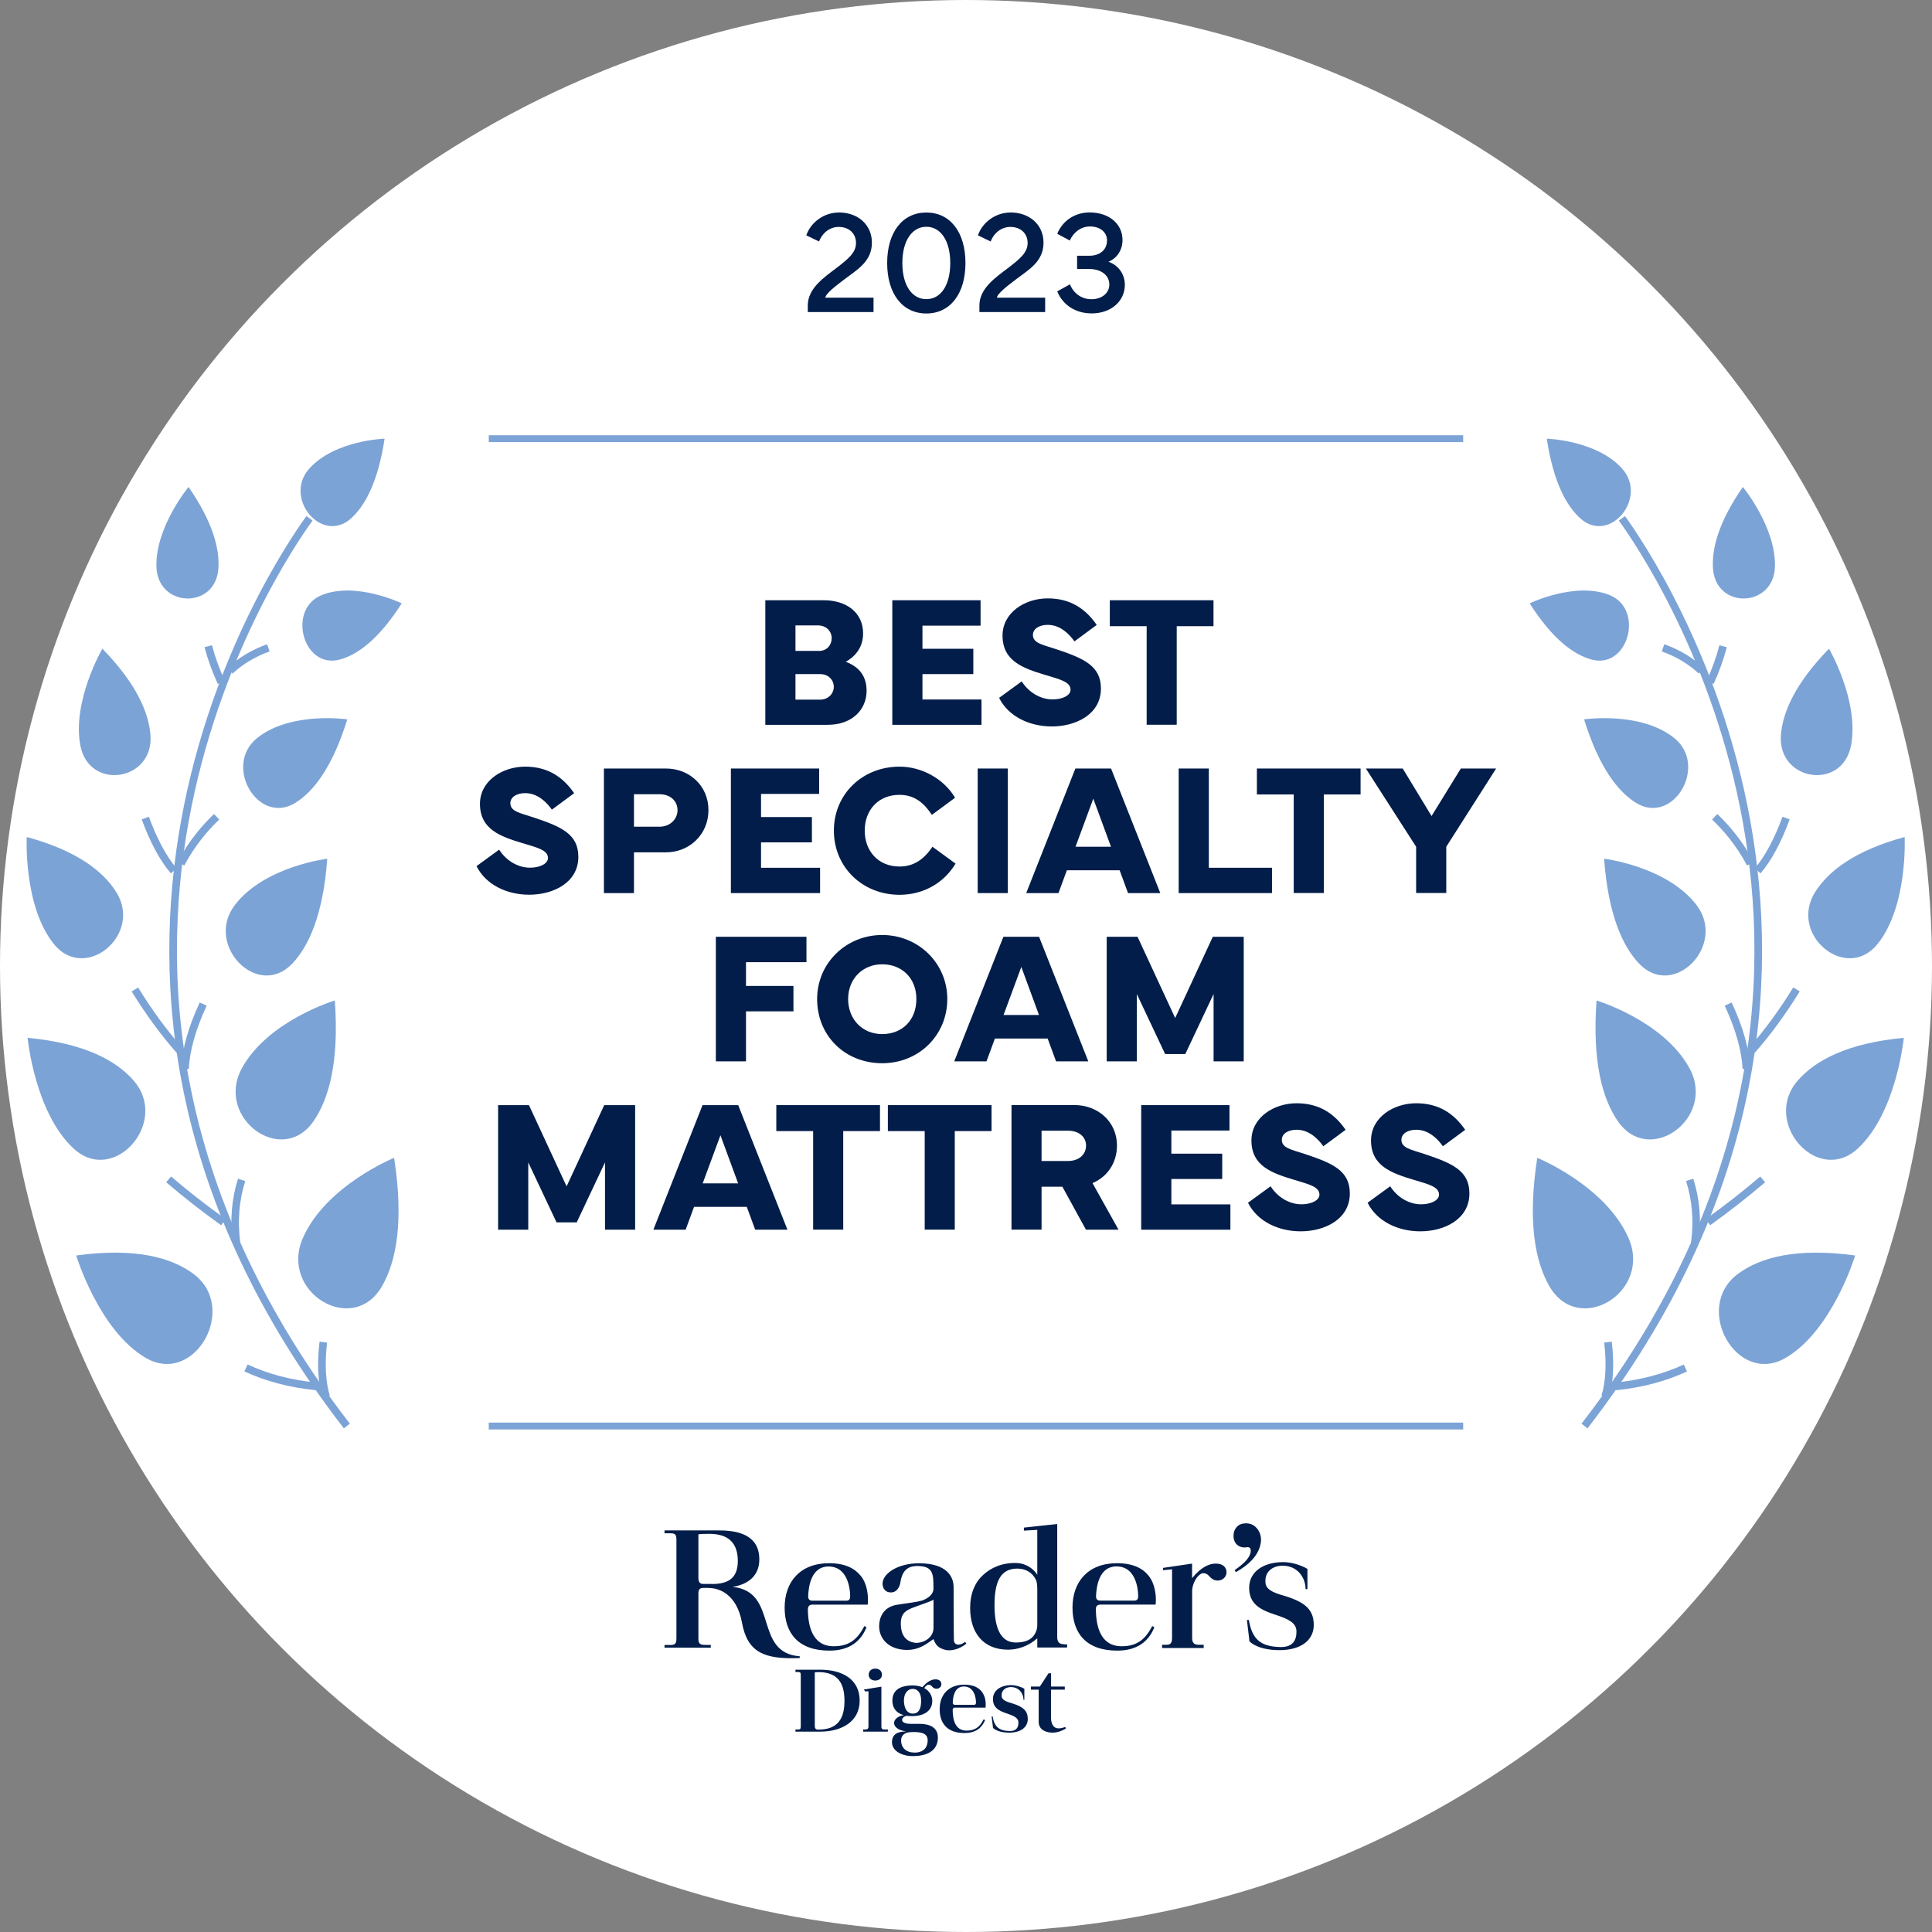 <?xml version="1.0" encoding="UTF-8"?> <svg xmlns="http://www.w3.org/2000/svg" id="Layer_2" data-name="Layer 2" viewBox="0 0 248 248"><rect x="0" y="0" width="248" height="248" fill="#808080" stroke="none"/><defs><style> .cls-1 { fill: #7ca3d6; } .cls-1, .cls-2, .cls-3 { stroke-width: 0px; } .cls-2 { fill: #021d49; } .cls-3 { fill: #fff; } </style></defs><g id="Layer_1-2" data-name="Layer 1"><g><circle class="cls-3" cx="124" cy="124" r="124"></circle><path class="cls-2" d="m91.06,203.85c1.27,0,3.51.81,4.17,4.38.7,3.86,2.81,4.8,7.43,4.6v-.22c-6.01-.46-2.62-8.32-8.63-8.91,2.02-.31,3.45-1.45,3.44-3.54,0-2-1.11-3.71-5.13-3.71h-7.04v.37h.78c.57,0,.75.16.75.82v12.64c0,.72-.18.88-.78.88h-.75v.34h0s5.94.01,5.94.01h0v-.36h-.72c-.69,0-.88-.18-.87-.88v-5.75s0-.03,0-.03c0-.39.15-.66.61-.66h.79Zm13.53,10.83c.15-.03.31-.04.46-.04,2.48,0,3.35,1.39,3.35,3.69s-.87,3.69-3.35,3.69h-.07c-.25,0-.39-.15-.39-.45v-6.89Zm-2.48-.33v.28h.4c.16,0,.28.06.28.34v6.69c0,.28-.12.34-.28.34h-.4v.28h3.17c2.75,0,5.07-1.27,5.07-3.98s-2.18-3.97-5.07-3.97h-3.17Zm17.06,1.91c.42-.01.4.28.76.46.51.19.91-.15.91-.52s-.25-.63-.76-.63c-.46,0-1.05.25-1.66,1h-.01c-.36-.13-.82-.22-1.21-.22-1.88,0-2.66.75-2.65,1.99.02,1.58,1.49,1.82,1.49,1.82-.7.09-1.27.51-1.27,1,0,.7.93,1.02,1.46,1.06v.03c-.52.04-1.66.07-1.73,1.29-.07,1.18,1.21,1.87,2.63,1.88,2.35.01,3.26-1.03,3.26-2.38s-1.12-1.76-2.39-1.76h-1.11c-.84,0-1.09-.28-1.09-.49,0-.34.37-.48.54-.54.22.03.66.04.79.04,1.14,0,2.54-.46,2.54-1.96,0-.56-.28-1.24-1.03-1.64.18-.28.39-.43.53-.43Zm-1.9,6.07c1.2,0,1.85.27,1.81,1.15-.06,1.14-.87,1.49-1.64,1.49h-.01c-1.09,0-1.75-.58-1.76-1.55-.01-.33.12-.63.37-.81.25-.19.52-.28,1.24-.28Zm-.07-2.36c-.72,0-1.12-.58-1.17-1.6-.03-1.05.54-1.58,1.12-1.58.52,0,1.11.36,1.09,1.58-.01.99-.31,1.58-1.05,1.6Zm19.42-8.91c-.69.01-.91-.34-.91-.91v-14.52l-4.28.46v.39l1.72-.1v5.77c-.52-.85-1.53-1.46-2.57-1.51-1.88-.09-3.39.6-4.36,1.51-1.06.94-1.69,2.39-1.69,4.26,0,3.15,1.66,5.35,4.87,5.35,1.23,0,2.62-.45,3.75-1.46v1.18h3.83v-.4h-.36Zm-3.47-2.73c0,.45,0,.79-.18,1.15-.45,1.06-1.44,1.36-2.59,1.36-2.14,0-2.72-2.29-2.72-4.78,0-2.78.63-4.71,2.92-4.71,1.11,0,1.97.55,2.38,1.42.18.36.19.82.19,1.39v4.17h0Zm-9.27,2.42c-.27.24-.57.34-.82.36-.49.04-.6-.4-.61-.48-.03-.57-.04-6.9-.04-6.9,0-1.29-.81-3.06-4.44-3.06-2.74,0-4.59,1.3-4.68,2.53-.04.7.4,1.24,1.08,1.21.04,0,.07,0,.12-.01h.04s.09-.01.13-.03c.05-.01.07-.03.1-.03.66-.27.79-1.09.79-1.09.24-1.49.78-2.27,2.36-2.23,1.87.06,1.91,1.06,1.91,2.76v.22c-.01.21-.12.93-1.38,1.43-.96.28-2.2.37-3.38.58-1.73.31-2.21,1.7-2.21,2.73,0,1.63,1.23,2.99,3.47,3.05,1.76.04,2.78-.91,3.5-1.39.33.84.64,1.15,1.55,1.39.54.15,1.69.01,2.68-.81l-.18-.24Zm-4.05-1.81c0,1.46-1.55,2.02-2.32,1.94-1.38-.15-1.88-1.2-1.88-2.44,0-1.02.33-1.61,1.45-2.03.91-.36,2.21-.76,2.75-1.06v3.59Zm-6.41,13.07c-.07-.01-.28-.06-.28-.33v-5.17l-2.27.37.22.25s.37-.04.39-.04v4.57c0,.28-.21.33-.28.34h-.4v.28h3.17v-.28h-.54Zm-1.06-6.29c.51,0,.85-.32.85-.75.01-.45-.34-.78-.84-.78h-.01c-.52,0-.85.33-.85.78s.33.75.85.75Zm-20.98-12.4h-1.11s-.61.06-.61-.64c0,0-.01-.01-.01-.03v-5.69c.21-.06.85-.07,1.38-.07,1.7,0,3.68.54,3.68,3.47,0,2.18-1.17,2.97-3.32,2.97Zm49.8,2.65h7.16s.12-.87-.1-1.9c-.12-.6-.36-1.27-.84-1.85,0-.01-.01-.01-.01-.01-.7-.87-1.93-1.55-4.01-1.55-3.75,0-5.71,2.42-5.71,5.69s1.73,5.53,5.74,5.53c2.66,0,4.07-1.26,4.77-3l-.28-.15c-.94,1.85-2.09,2.59-3.93,2.59-2.72-.01-3.27-2.56-3.3-4.74v-.06c0-.34.22-.54.52-.54Zm2.11-4.9c2.93-.01,2.81,3.88,2.81,3.9,0,.55-.52.49-.52.49h-4.38s-.51.03-.51-.52v-.03c.05-1.28.39-3.82,2.6-3.84Zm-20.74,18.13h3.96s.07-.48-.04-1.06c-.07-.33-.21-.69-.46-1.02h-.01c-.39-.49-1.06-.87-2.21-.87-2.08,0-3.17,1.35-3.17,3.15s.96,3.06,3.19,3.06c1.48,0,2.24-.7,2.65-1.67l-.21-.07c-.51,1.03-1.15,1.43-2.18,1.43-1.49-.01-1.76-1.42-1.78-2.63v-.03c0-.19.12-.3.28-.3Zm1.16-2.72c1.63,0,1.57,2.09,1.57,2.09,0,.31-.28.27-.28.27h-2.42s-.28.01-.28-.28h0c.02-.73.21-2.06,1.42-2.08Zm-19.48-10.5h7.15s.12-.87-.09-1.9c-.12-.6-.36-1.27-.84-1.85h-.01c-.72-.88-1.93-1.57-4.01-1.57-3.75,0-5.71,2.42-5.71,5.69s1.73,5.53,5.74,5.53c2.66,0,4.07-1.26,4.77-3l-.28-.15c-.94,1.85-2.09,2.59-3.95,2.59-2.71-.01-3.27-2.56-3.3-4.74.01-.01.01-.03.01-.06,0-.34.23-.54.52-.54Zm2.09-4.9c2.93-.01,2.81,3.88,2.81,3.9,0,.55-.52.49-.52.49h-4.36s-.51.03-.51-.52v-.03c.04-1.28.39-3.82,2.59-3.84Zm49.74-.37c-.85,0-1.9.46-3.04,1.87v-1.87l-3.72.55v.3s.82-.09,1.15-.12v8.85c0,.37-.06.84-.67.84h-.61v.42h5.34v-.42h-.66c-.48,0-.82-.19-.82-.84v-6.2c.15-1.36,1-2.15,1.39-2.15.75,0,.73.54,1.39.85.9.34,1.63-.27,1.63-.96,0-.64-.45-1.12-1.38-1.12Zm-24.68,17.48c0-.75-.52-1.63-1.62-1.63-.61,0-1.27.36-1.18,1.21.06.55.93.75,1.41.9,1.39.43,1.94.97,1.94,1.99s-.85,1.75-2.38,1.75c-.75,0-1.58-.15-2.08-.6l-.18-1.49h.13c.22,1.33.81,1.85,2.17,1.88.88.03,1.15-.48,1.14-1.09,0-.63-.66-.88-1.45-1.15-1.12-.36-1.82-.79-1.82-1.87s.96-1.78,2.36-1.78c.55,0,1.23.21,1.67.46v1.42h-.12Zm3.53-1.3v3.57c.01,1.08.49,1.4.96,1.4.31,0,.57-.07.88-.19l.07.22c-.49.27-1.02.52-1.73.52-.51,0-1.76-.18-1.76-1.4v-4.12h-1v-.4h1.15l1.11-1.7h.33v1.7h1.76v.4h-1.77Zm23.56-15.33c.57-.4,1-.75,1.3-1.05.52-.52.78-1.02.78-1.46,0-.13-.03-.24-.09-.33-.08-.07-.16-.12-.28-.12-.22.03-.36.04-.42.04-.4,0-.75-.13-1.02-.4-.27-.28-.4-.64-.4-1.08,0-.48.15-.87.43-1.17.28-.3.67-.45,1.17-.45.54,0,1,.19,1.36.6.37.39.55.94.57,1.4.02.81-.31,1.82-1.21,2.76-.48.51-1.15,1.02-2.02,1.51l-.16-.27Zm9.12,2.42c0-1.36-.94-3-2.96-3-1.15,0-2.36.67-2.18,2.26.1,1.02,1.7,1.39,2.59,1.66,2.57.81,3.6,1.78,3.6,3.69s-1.58,3.23-4.41,3.23c-1.38,0-2.92-.27-3.84-1.12l-.33-2.75h.25c.42,2.45,1.48,3.41,4.02,3.47,1.63.04,2.11-.88,2.09-2.02,0-1.15-1.23-1.64-2.69-2.12-2.09-.67-3.38-1.46-3.38-3.47s1.76-3.29,4.38-3.29c1.02,0,2.26.37,3.1.87v2.6h-.24Z"></path><g><path class="cls-2" d="m98.24,93.04v-15.99h7.48c2.98,0,5.07,1.61,5.07,4.26,0,1.6-.8,2.83-2.22,3.64,1.88.71,2.67,2.01,2.67,3.72,0,2.42-1.86,4.37-4.99,4.37h-8Zm6.87-9.48c1.07,0,1.65-.8,1.65-1.64s-.64-1.64-1.77-1.64h-2.88v3.27h3Zm.15,6.25c1.12,0,1.77-.84,1.77-1.62,0-.87-.64-1.66-1.77-1.66h-3.15v3.28h3.15Z"></path><path class="cls-2" d="m114.53,77.05h11.34v3.26h-7.46v2.97h6.53v3.25h-6.53v3.26h7.58v3.25h-11.45v-15.99Z"></path><path class="cls-2" d="m131.16,87.48c.91,1.41,2.4,2.3,3.96,2.3,1.26,0,2.3-.51,2.3-1.24,0-1.02-1.35-1.33-3.27-1.91-2.86-.86-5.46-1.78-5.46-5.05,0-2.94,2.87-4.77,5.8-4.77s4.87,1.35,6.29,3.41l-2.86,2.11c-.71-1.01-1.87-2.12-3.43-2.12-1.12,0-1.9.53-1.9,1.29,0,1.06,1.22,1.25,2.95,1.82,3.61,1.2,5.78,2.15,5.78,5.07,0,3.33-3.25,4.86-6.3,4.86-2.87,0-5.57-1.27-6.77-3.67l2.91-2.12Z"></path><path class="cls-2" d="m142.46,77.05h13.31v3.33h-4.72v12.65h-3.86v-12.65h-4.73v-3.33Z"></path><path class="cls-2" d="m64.08,109.08c.91,1.41,2.4,2.3,3.96,2.3,1.26,0,2.3-.51,2.3-1.24,0-1.02-1.35-1.33-3.27-1.91-2.86-.86-5.46-1.78-5.46-5.05,0-2.94,2.87-4.77,5.8-4.77s4.87,1.35,6.29,3.41l-2.86,2.11c-.71-1.01-1.87-2.12-3.43-2.12-1.12,0-1.9.53-1.9,1.29,0,1.06,1.22,1.25,2.95,1.82,3.61,1.2,5.78,2.15,5.78,5.07,0,3.33-3.25,4.86-6.3,4.86-2.87,0-5.57-1.27-6.77-3.67l2.91-2.12Z"></path><path class="cls-2" d="m77.52,114.64v-15.99h7.96c3.01,0,5.46,2.21,5.46,5.34s-2.45,5.42-5.46,5.42h-4.1v5.23h-3.86Zm3.86-8.52h3.26c1.46,0,2.33-1.05,2.33-2.12,0-1.13-.86-2.05-2.33-2.05h-3.26v4.17Z"></path><path class="cls-2" d="m93.81,98.65h11.34v3.26h-7.46v2.97h6.53v3.25h-6.53v3.26h7.58v3.25h-11.45v-15.99Z"></path><path class="cls-2" d="m107.04,106.63c0-4.71,3.68-8.22,8.43-8.22,2.84,0,5.67,1.55,7.13,3.99l-2.98,2.2c-.98-1.48-2.19-2.57-4.16-2.57-2.7,0-4.46,1.93-4.46,4.59s1.77,4.61,4.46,4.61c1.78,0,3.12-.87,4.23-2.54l2.97,2.17c-1.52,2.52-4.17,4-7.19,4-4.74,0-8.43-3.53-8.43-8.24Z"></path><path class="cls-2" d="m129.37,114.64h-3.87v-15.99h3.87v15.99Z"></path><path class="cls-2" d="m138.03,98.65h4.59l6.32,15.99h-4.14l-1.08-2.93h-6.77l-1.08,2.93h-4.14l6.31-15.99Zm.02,10.04h4.56l-2.27-6.17-2.28,6.17Z"></path><path class="cls-2" d="m163.28,114.64h-11.98v-15.99h3.87v12.74h8.11v3.25Z"></path><path class="cls-2" d="m161.34,98.65h13.31v3.33h-4.72v12.65h-3.86v-12.65h-4.73v-3.33Z"></path><path class="cls-2" d="m180.06,98.65l3.7,6.1,3.76-6.1h4.53l-6.4,10.04v5.94h-3.87v-5.94l-6.45-10.04h4.74Z"></path><path class="cls-2" d="m91.89,120.25h11.63v3.26h-7.76v3.05h6.09v3.26h-6.09v6.42h-3.87v-15.99Z"></path><path class="cls-2" d="m104.89,128.24c0-4.61,3.72-8.22,8.35-8.22s8.36,3.61,8.36,8.22-3.61,8.24-8.36,8.24-8.35-3.5-8.35-8.24Zm3.98,0c0,2.55,1.78,4.5,4.37,4.5s4.39-1.8,4.39-4.5-1.88-4.46-4.39-4.46-4.37,1.87-4.37,4.46Z"></path><path class="cls-2" d="m128.79,120.25h4.59l6.32,15.99h-4.14l-1.08-2.93h-6.77l-1.08,2.93h-4.14l6.31-15.99Zm.02,10.04h4.56l-2.27-6.17-2.28,6.17Z"></path><path class="cls-2" d="m142.05,120.25h3.97l4.83,10.43,4.83-10.43h3.97v15.99h-3.87v-8.64l-3.63,7.7h-2.59l-3.63-7.7v8.64h-3.87v-15.99Z"></path><path class="cls-2" d="m63.93,141.86h3.97l4.83,10.43,4.83-10.43h3.97v15.99h-3.87v-8.64l-3.63,7.7h-2.59l-3.63-7.7v8.64h-3.87v-15.99Z"></path><path class="cls-2" d="m90.17,141.86h4.59l6.32,15.99h-4.14l-1.08-2.93h-6.77l-1.08,2.93h-4.14l6.31-15.99Zm.02,10.04h4.56l-2.27-6.17-2.28,6.17Z"></path><path class="cls-2" d="m99.65,141.86h13.31v3.33h-4.72v12.65h-3.86v-12.65h-4.73v-3.33Z"></path><path class="cls-2" d="m113.97,141.86h13.31v3.33h-4.72v12.65h-3.86v-12.65h-4.73v-3.33Z"></path><path class="cls-2" d="m129.84,157.84v-15.99h8.08c3.01,0,5.46,2.13,5.46,5.19,0,2.28-1.28,4.04-3.14,4.83l3.34,5.98h-4.18l-3.03-5.52h-2.67v5.51h-3.86Zm3.86-8.81h3.38c1.46,0,2.33-.86,2.33-1.99,0-1.06-.86-1.9-2.33-1.9h-3.38v3.88Z"></path><path class="cls-2" d="m146.48,141.86h11.34v3.26h-7.46v2.97h6.53v3.25h-6.53v3.26h7.58v3.25h-11.45v-15.99Z"></path><path class="cls-2" d="m163.11,152.29c.91,1.41,2.4,2.3,3.96,2.3,1.26,0,2.3-.51,2.3-1.24,0-1.02-1.35-1.33-3.27-1.91-2.86-.86-5.46-1.78-5.46-5.05,0-2.94,2.87-4.77,5.8-4.77s4.87,1.35,6.29,3.41l-2.86,2.11c-.71-1.01-1.87-2.12-3.43-2.12-1.12,0-1.9.53-1.9,1.29,0,1.06,1.22,1.25,2.95,1.82,3.61,1.2,5.78,2.15,5.78,5.07,0,3.33-3.25,4.86-6.3,4.86-2.87,0-5.57-1.27-6.77-3.67l2.91-2.12Z"></path><path class="cls-2" d="m178.46,152.29c.91,1.41,2.4,2.3,3.96,2.3,1.26,0,2.3-.51,2.3-1.24,0-1.02-1.35-1.33-3.27-1.91-2.86-.86-5.46-1.78-5.46-5.05,0-2.94,2.87-4.77,5.8-4.77s4.87,1.35,6.29,3.41l-2.86,2.11c-.71-1.01-1.87-2.12-3.43-2.12-1.12,0-1.9.53-1.9,1.29,0,1.06,1.22,1.25,2.95,1.82,3.61,1.2,5.78,2.15,5.78,5.07,0,3.33-3.25,4.86-6.3,4.86-2.87,0-5.57-1.27-6.77-3.67l2.91-2.12Z"></path></g><g><path class="cls-2" d="m107.66,27.27c2.49,0,4.26,1.6,4.26,3.87,0,2.43-1.86,3.45-3.52,4.71-1.06.8-2.42,1.84-2.46,2.36h6.19v1.85h-8.44v-.84c0-2.22,2.11-3.62,3.68-4.82,1.55-1.19,2.51-1.98,2.51-3.21s-.9-2.06-2.22-2.06c-1.08,0-2.08.7-2.52,1.87l-1.64-.79c.6-1.73,2.32-2.93,4.16-2.93Z"></path><path class="cls-2" d="m113.88,33.76c0-3.94,1.96-6.48,5.03-6.48s5.02,2.54,5.02,6.48-1.95,6.48-5.02,6.48-5.03-2.53-5.03-6.48Zm1.95,0c0,2.86,1.23,4.64,3.08,4.64s3.07-1.78,3.07-4.64-1.23-4.65-3.07-4.65-3.08,1.8-3.08,4.65Z"></path><path class="cls-2" d="m129.69,27.27c2.49,0,4.26,1.6,4.26,3.87,0,2.43-1.86,3.45-3.52,4.71-1.06.8-2.42,1.84-2.46,2.36h6.19v1.85h-8.44v-.84c0-2.22,2.11-3.62,3.68-4.82,1.55-1.19,2.51-1.98,2.51-3.21s-.9-2.06-2.22-2.06c-1.08,0-2.08.7-2.52,1.87l-1.64-.79c.6-1.73,2.32-2.93,4.16-2.93Z"></path><path class="cls-2" d="m137.35,36.51c.47,1.17,1.5,1.9,2.76,1.9,1.33,0,2.29-.8,2.29-1.88,0-1.19-1.05-2-2.57-2h-1.57v-1.7h1.57c1.19,0,2.27-.62,2.27-1.98,0-1.05-.9-1.78-2.19-1.78s-2.22.93-2.58,1.81l-1.62-.87c.7-1.7,2.28-2.74,4.16-2.74,2.49,0,4.22,1.46,4.22,3.55,0,1.26-.71,2.35-1.81,2.78,1.27.43,2.11,1.59,2.11,2.95,0,2.13-1.79,3.68-4.25,3.68-2.06,0-3.71-1.06-4.43-2.83l1.63-.9Z"></path></g><g><g><path class="cls-1" d="m203.78,183.35l-.77-.6c44.54-57.66,8.99-110.14,4.79-115.93l.79-.57c4.24,5.85,40.17,58.88-4.81,117.1Z"></path><path class="cls-1" d="m219.96,87.8l-.89-.41c.69-1.49,1.24-3.03,1.64-4.56l.95.25c-.42,1.59-.99,3.18-1.7,4.73Z"></path><path class="cls-1" d="m218.06,86.46c-1.31-1.23-2.9-2.18-4.75-2.84l.33-.92c1.97.7,3.68,1.73,5.09,3.05l-.67.71Z"></path><path class="cls-1" d="m225.99,112.11l-.74-.64c1.3-1.52,2.5-3.75,3.56-6.63l.92.34c-1.1,2.99-2.36,5.32-3.74,6.93Z"></path><path class="cls-1" d="m224.25,111.1c-1.4-2.69-3.2-4.69-4.48-5.9l.67-.71c1.33,1.26,3.21,3.36,4.67,6.16l-.87.45Z"></path><path class="cls-1" d="m225.25,135.14l-.73-.65c1.99-2.25,3.9-4.86,5.67-7.74l.83.51c-1.8,2.93-3.74,5.58-5.77,7.88Z"></path><path class="cls-1" d="m223.68,137.23c-.09-2.32-.89-5.13-2.29-8.14l.89-.41c1.48,3.17,2.28,6.03,2.38,8.51l-.98.04Z"></path><path class="cls-1" d="m219.53,157.28l-.57-.79c2.44-1.75,4.8-3.59,6.99-5.47l.63.74c-2.22,1.9-4.59,3.75-7.06,5.52Z"></path><path class="cls-1" d="m218.04,159.59l-.97-.13c.37-2.73.15-5.37-.64-7.86l.93-.3c.83,2.62,1.06,5.41.67,8.28Z"></path><path class="cls-1" d="m207.4,178.45l-.1-.97c3.22-.32,6.2-1.1,8.84-2.32l.41.89c-2.74,1.27-5.82,2.08-9.15,2.41Z"></path><path class="cls-1" d="m206.52,179.42l-.94-.29c.54-1.77.66-4.12.34-6.79l.97-.12c.34,2.85.22,5.27-.38,7.2Z"></path></g><path class="cls-1" d="m205.91,110.23s8.06.97,11.86,5.94c3.93,5.13-2.92,12.17-7.35,7.54-2.14-2.24-3.98-6.29-4.51-13.48Z"></path><path class="cls-1" d="m244.49,107.44s.44,8.81-3.45,13.7c-4.01,5.05-11.51-1.15-8.03-6.65,1.68-2.66,5.05-5.3,11.48-7.05Z"></path><path class="cls-1" d="m204.95,128.43s8.6,2.59,11.93,8.71c3.44,6.33-5.13,12.67-9.2,6.79-1.97-2.84-3.31-7.59-2.74-15.51Z"></path><path class="cls-1" d="m244.38,133.22s-.93,9.66-5.94,14.24c-5.17,4.73-12.33-3.43-7.67-8.76,2.25-2.58,6.34-4.8,13.61-5.48Z"></path><path class="cls-1" d="m197.32,148.62s8.76,3.56,11.72,10.29c3.06,6.95-6.43,12.71-10.17,6.17-1.81-3.16-2.81-8.26-1.54-16.46Z"></path><path class="cls-1" d="m238.14,161.15s-2.91,9.67-8.96,13.17c-6.25,3.61-11.94-6.46-6.09-10.8,2.83-2.1,7.47-3.4,15.05-2.36Z"></path><path class="cls-1" d="m203.35,92.34s7.23-1.06,11.54,2.38c4.46,3.55-.12,11.32-4.91,8.32-2.32-1.45-4.73-4.55-6.64-10.7Z"></path><path class="cls-1" d="m234.78,83.27s3.9,6.71,2.83,12.41c-1.11,5.89-9.5,4.6-9-1.38.24-2.89,1.83-6.58,6.17-11.03Z"></path><path class="cls-1" d="m196.35,77.45s5.83-2.82,10.23-1.08c4.54,1.8,2.45,9.54-2.25,8.3-2.27-.6-5-2.56-7.98-7.22Z"></path><path class="cls-1" d="m198.55,56.31s6.38.19,9.66,3.83c3.39,3.75-1.57,9.75-5.32,6.43-1.81-1.61-3.49-4.66-4.34-10.26Z"></path><path class="cls-1" d="m223.72,62.51s4.27,5.16,4.12,10.25c-.16,5.26-7.57,5.49-7.95.25-.18-2.54.69-5.97,3.83-10.5Z"></path></g><g><g><path class="cls-1" d="m44.14,183.35c-44.98-58.22-9.05-111.25-4.81-117.1l.79.57c-4.2,5.79-39.75,58.27,4.79,115.93l-.77.6Z"></path><path class="cls-1" d="m27.96,87.8c-.71-1.54-1.29-3.13-1.7-4.73l.95-.25c.4,1.54.96,3.07,1.65,4.56l-.89.41Z"></path><path class="cls-1" d="m29.86,86.46l-.67-.71c1.41-1.32,3.12-2.34,5.09-3.05l.33.92c-1.84.66-3.44,1.61-4.75,2.84Z"></path><path class="cls-1" d="m21.93,112.11c-1.38-1.61-2.64-3.94-3.74-6.93l.92-.34c1.06,2.88,2.26,5.11,3.56,6.63l-.74.64Z"></path><path class="cls-1" d="m23.67,111.1l-.87-.45c1.46-2.8,3.34-4.9,4.67-6.16l.67.71c-1.27,1.21-3.08,3.22-4.48,5.9Z"></path><path class="cls-1" d="m22.67,135.14c-2.02-2.29-3.96-4.94-5.77-7.87l.83-.51c1.78,2.89,3.68,5.49,5.67,7.74l-.73.65Z"></path><path class="cls-1" d="m24.24,137.23l-.98-.04c.1-2.48.9-5.34,2.38-8.51l.89.41c-1.4,3.01-2.2,5.82-2.29,8.14Z"></path><path class="cls-1" d="m28.39,157.28c-2.46-1.76-4.84-3.62-7.06-5.52l.63-.74c2.2,1.88,4.55,3.72,7,5.47l-.57.79Z"></path><path class="cls-1" d="m29.88,159.59c-.38-2.88-.16-5.66.67-8.28l.93.3c-.79,2.48-1,5.12-.64,7.86l-.97.13Z"></path><path class="cls-1" d="m40.52,178.45c-3.33-.33-6.41-1.14-9.15-2.41l.41-.89c2.64,1.23,5.61,2.01,8.84,2.32l-.1.97Z"></path><path class="cls-1" d="m41.4,179.42c-.59-1.93-.72-4.35-.38-7.2l.97.12c-.32,2.67-.2,5.02.34,6.79l-.94.29Z"></path></g><path class="cls-1" d="m42.01,110.23s-8.06.97-11.86,5.94c-3.93,5.13,2.92,12.17,7.35,7.54,2.14-2.24,3.98-6.29,4.51-13.48Z"></path><path class="cls-1" d="m3.43,107.44s-.44,8.81,3.45,13.7c4.01,5.05,11.51-1.15,8.03-6.65-1.68-2.66-5.05-5.3-11.48-7.05Z"></path><path class="cls-1" d="m42.97,128.43s-8.6,2.59-11.93,8.71c-3.44,6.33,5.13,12.67,9.2,6.79,1.97-2.84,3.31-7.59,2.74-15.51Z"></path><path class="cls-1" d="m3.54,133.22s.93,9.66,5.94,14.24c5.17,4.73,12.33-3.43,7.67-8.76-2.25-2.58-6.34-4.8-13.61-5.48Z"></path><path class="cls-1" d="m50.6,148.62s-8.76,3.56-11.72,10.29c-3.06,6.95,6.43,12.71,10.17,6.17,1.81-3.16,2.81-8.26,1.54-16.46Z"></path><path class="cls-1" d="m9.78,161.15s2.91,9.67,8.96,13.17c6.25,3.61,11.94-6.46,6.09-10.8-2.83-2.1-7.47-3.4-15.05-2.36Z"></path><path class="cls-1" d="m44.57,92.34s-7.23-1.06-11.54,2.38c-4.46,3.55.12,11.32,4.91,8.32,2.32-1.45,4.73-4.55,6.64-10.7Z"></path><path class="cls-1" d="m13.14,83.27s-3.9,6.71-2.83,12.41c1.11,5.89,9.5,4.6,9-1.38-.24-2.89-1.83-6.58-6.17-11.03Z"></path><path class="cls-1" d="m51.57,77.45s-5.83-2.82-10.23-1.08c-4.54,1.8-2.45,9.54,2.25,8.3,2.27-.6,5-2.56,7.98-7.22Z"></path><path class="cls-1" d="m49.37,56.31s-6.38.19-9.66,3.83c-3.39,3.75,1.57,9.75,5.32,6.43,1.81-1.61,3.49-4.66,4.34-10.26Z"></path><path class="cls-1" d="m24.2,62.51s-4.27,5.16-4.12,10.25c.16,5.26,7.57,5.49,7.95.25.18-2.54-.69-5.97-3.83-10.5Z"></path></g><rect class="cls-1" x="62.74" y="182.61" width="125.08" height=".88"></rect><rect class="cls-1" x="62.74" y="55.87" width="125.08" height=".88"></rect></g></g></svg> 